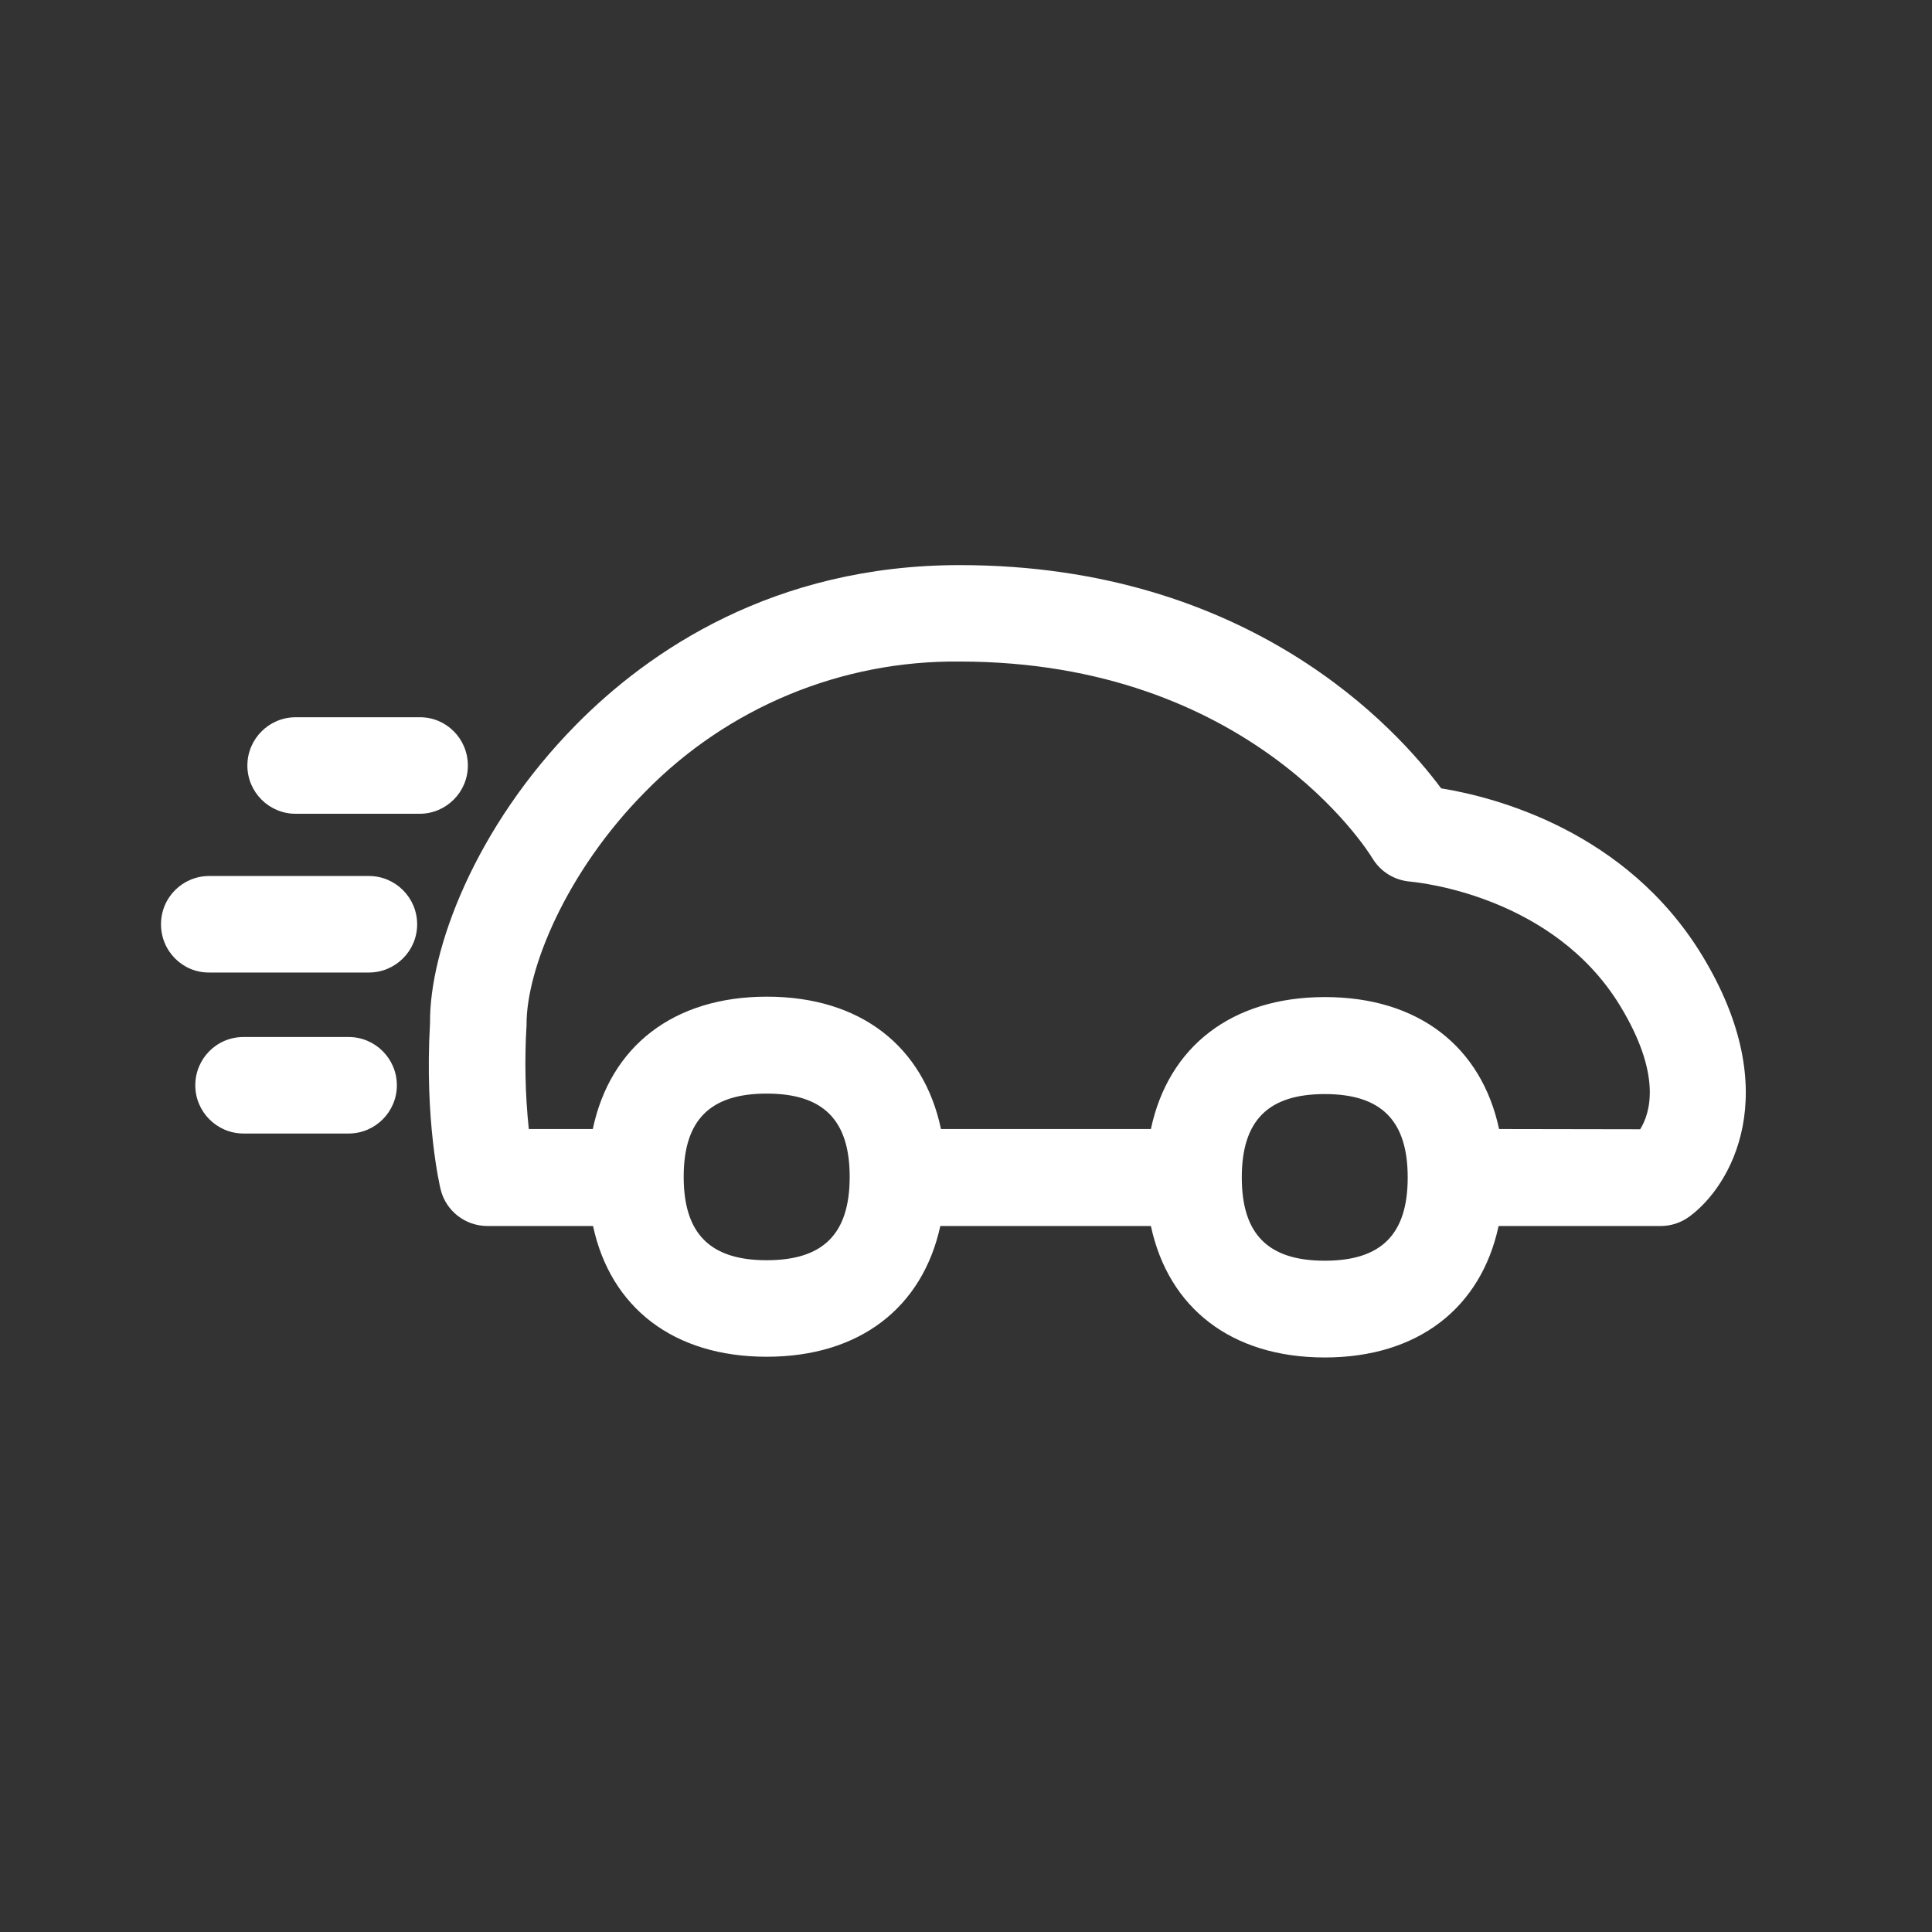 <svg width="24" height="24" viewBox="0 0 24 24" fill="none" xmlns="http://www.w3.org/2000/svg">
<rect x="0" y="0" width="24" height="24" fill="#333333" stroke="none"/>
<path fill-rule="evenodd" clip-rule="evenodd" d="M21.143 11.866C22.188 13.583 21.496 14.742 20.983 15.115C20.88 15.19 20.756 15.23 20.63 15.23H18.616C18.398 16.246 17.616 16.863 16.457 16.863C15.297 16.863 14.515 16.249 14.297 15.23H11.681C11.459 16.244 10.678 16.854 9.524 16.854C8.367 16.854 7.585 16.244 7.367 15.23H6.056C5.779 15.23 5.538 15.042 5.473 14.773C5.465 14.739 5.272 13.924 5.342 12.709C5.333 11.804 5.894 10.28 7.162 8.997C8.053 8.095 9.605 7.02 11.922 7.02C15.527 7.02 17.358 9.059 17.902 9.793C18.574 9.902 20.202 10.322 21.143 11.866ZM20.375 14.028C20.501 13.826 20.647 13.35 20.123 12.49C19.293 11.132 17.637 10.964 17.529 10.953L17.524 10.952C17.328 10.938 17.151 10.832 17.048 10.661C16.989 10.563 15.518 8.218 11.922 8.218C10.454 8.202 9.042 8.787 8.014 9.837C7.039 10.821 6.535 12.039 6.541 12.734C6.515 13.165 6.524 13.597 6.569 14.025H7.364C7.58 13 8.364 12.381 9.527 12.381C10.692 12.381 11.473 13 11.689 14.025H14.297C14.513 13.005 15.297 12.386 16.459 12.386C17.622 12.386 18.403 13.003 18.622 14.025L20.375 14.028ZM16.457 15.661C17.16 15.661 17.487 15.333 17.487 14.627C17.487 13.921 17.16 13.591 16.457 13.591C15.754 13.591 15.426 13.919 15.426 14.627C15.426 15.333 15.754 15.661 16.457 15.661ZM10.555 14.619C10.555 15.328 10.227 15.655 9.524 15.655C8.821 15.655 8.493 15.325 8.493 14.619C8.493 13.913 8.821 13.585 9.524 13.585C10.227 13.585 10.555 13.913 10.555 14.619ZM4.93 13.482C4.93 13.151 4.661 12.882 4.331 12.882H3.025C2.692 12.882 2.426 13.151 2.426 13.482C2.426 13.812 2.695 14.081 3.025 14.081H4.331C4.661 14.081 4.93 13.812 4.93 13.482ZM4.583 10.882C4.913 10.882 5.182 11.151 5.182 11.482C5.182 11.812 4.913 12.081 4.583 12.081H2.599C2.269 12.084 2 11.815 2 11.482C2 11.148 2.269 10.882 2.599 10.882H4.583ZM5.213 10.109C5.543 10.109 5.812 9.84 5.812 9.51C5.812 9.176 5.543 8.907 5.213 8.91H3.672C3.342 8.91 3.073 9.179 3.073 9.51C3.073 9.84 3.342 10.109 3.672 10.109H5.213Z" fill="white"/>
</svg>
